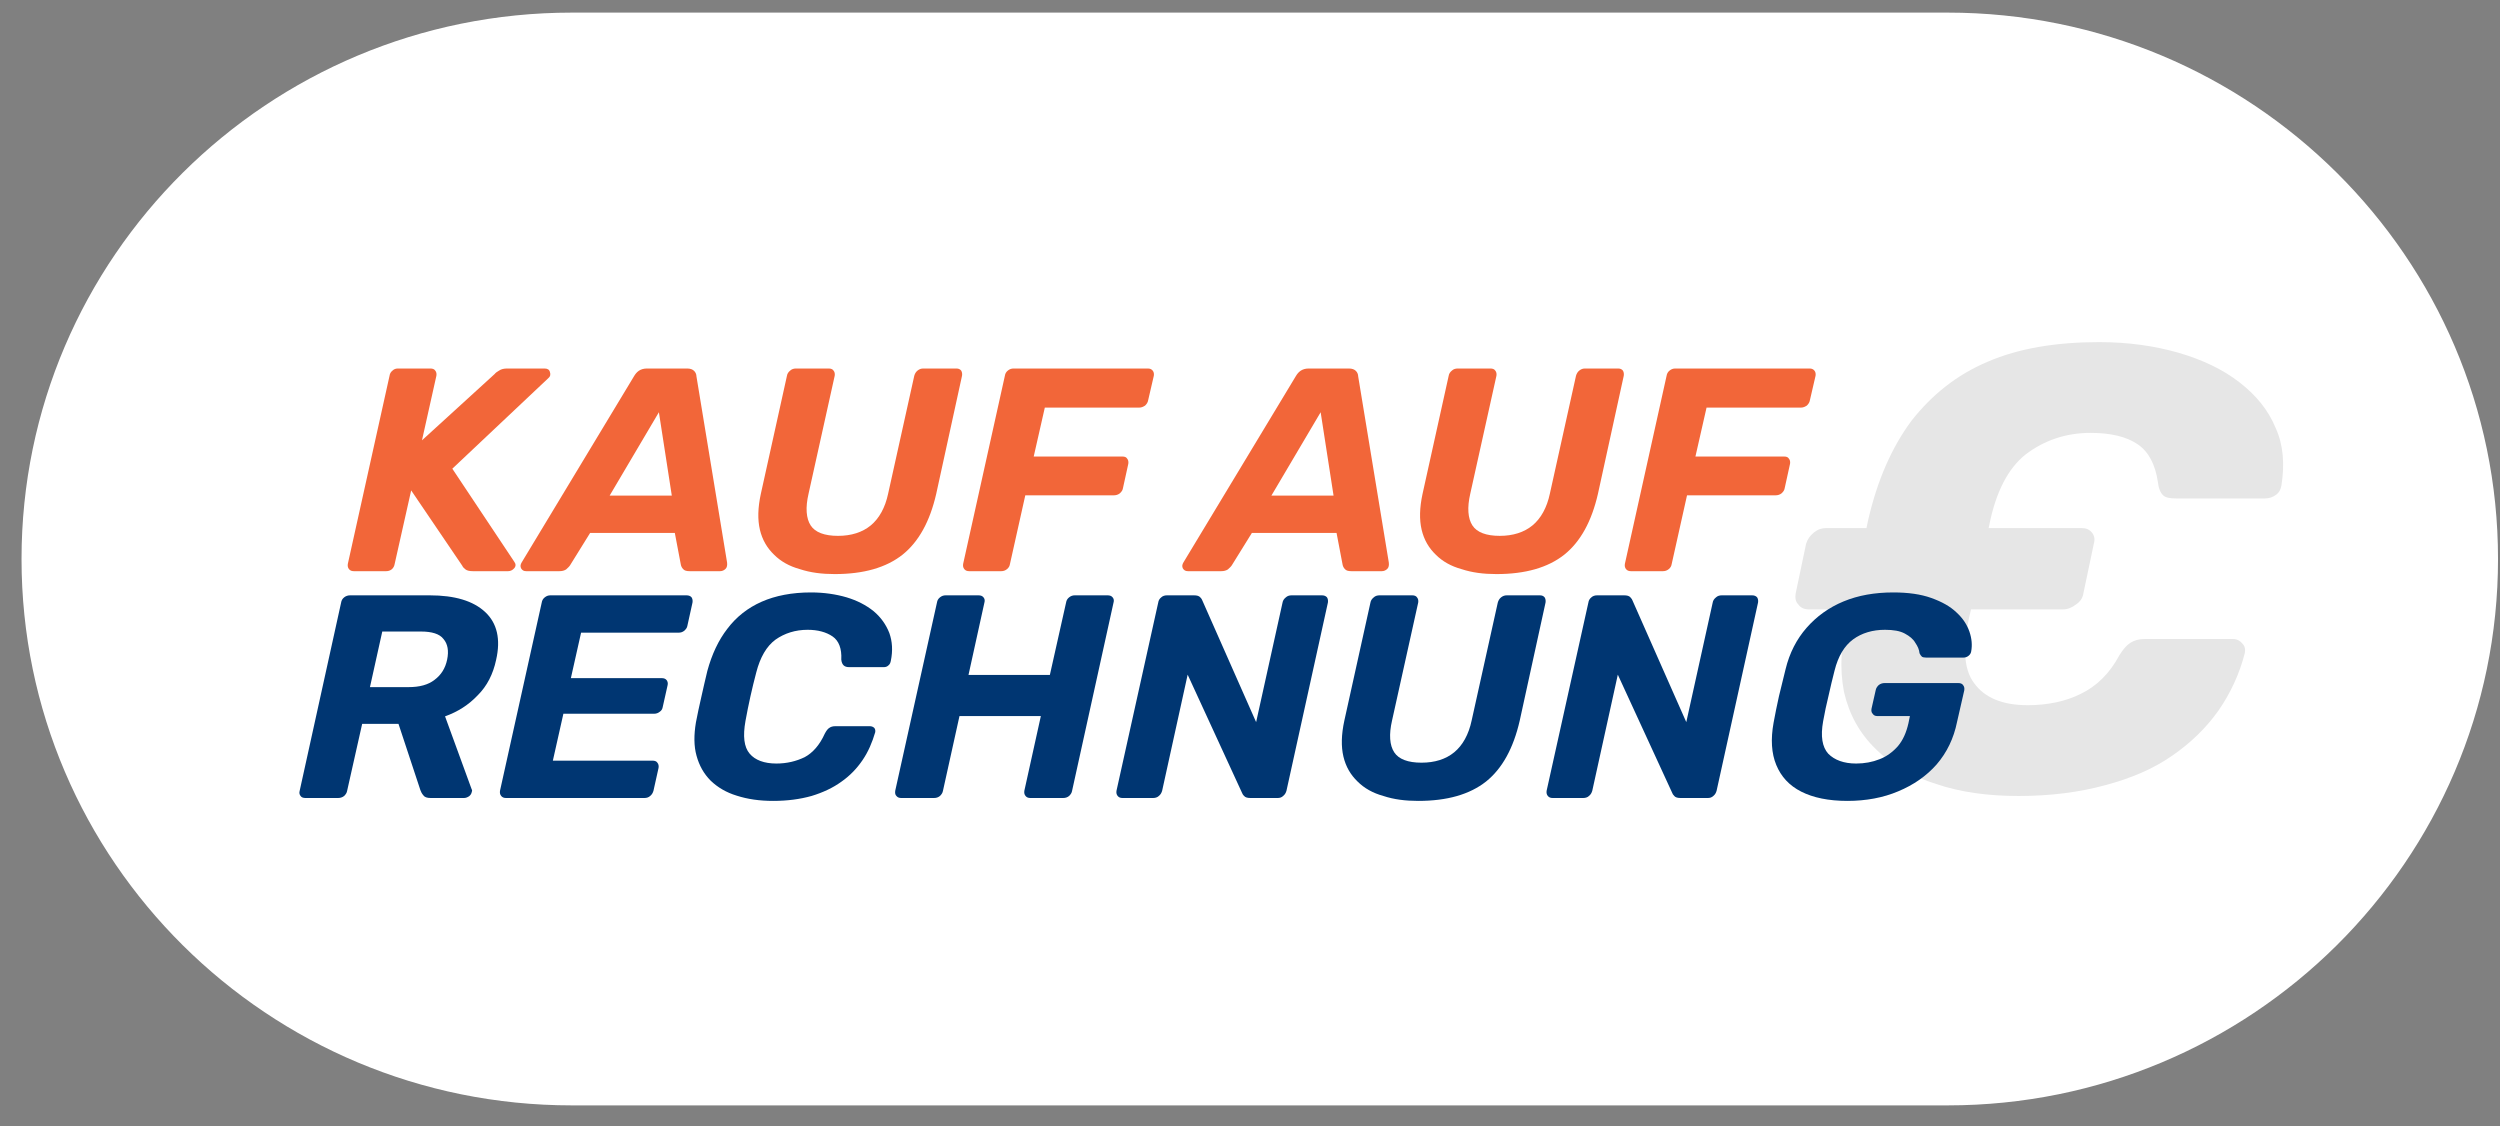 <svg width="111" height="50" viewBox="0 0 111 50" fill="none" xmlns="http://www.w3.org/2000/svg">
<rect x="0" y="0" width="111" height="50" fill="#808080" stroke="none"/>
<path fill-rule="evenodd" clip-rule="evenodd" d="M110.912 24.82C110.912 38.209 99.964 49.079 86.477 49.079H25.39C11.905 49.079 0.956 38.209 0.956 24.82C0.956 11.43 11.905 0.56 25.39 0.56H86.477C99.964 0.56 110.912 11.43 110.912 24.82Z" fill="white"/>
<path d="M89.626 35.342C88.261 35.342 87.042 35.174 85.968 34.81C84.894 34.474 83.994 33.97 83.297 33.27C82.571 32.571 82.106 31.731 81.874 30.724C81.671 29.688 81.729 28.54 82.077 27.197L82.948 23.083C83.355 21.319 83.994 19.864 84.865 18.688C85.765 17.541 86.868 16.645 88.261 16.057C89.626 15.47 91.281 15.19 93.197 15.19C94.503 15.19 95.665 15.358 96.739 15.666C97.784 15.973 98.684 16.393 99.439 16.981C100.165 17.541 100.716 18.212 101.036 18.996C101.384 19.752 101.442 20.62 101.297 21.543C101.268 21.711 101.21 21.851 101.065 21.963C100.92 22.075 100.745 22.131 100.571 22.131H96.623C96.362 22.131 96.158 22.103 96.042 21.991C95.926 21.879 95.839 21.683 95.81 21.403C95.694 20.62 95.403 20.06 94.91 19.724C94.416 19.388 93.719 19.22 92.82 19.22C91.716 19.22 90.758 19.556 89.945 20.172C89.161 20.788 88.61 21.851 88.32 23.334L87.507 27.085C87.129 28.596 87.158 29.688 87.652 30.332C88.116 30.975 88.9 31.311 90.032 31.311C90.903 31.311 91.716 31.143 92.384 30.808C93.081 30.472 93.662 29.912 94.097 29.1C94.271 28.82 94.416 28.652 94.591 28.54C94.765 28.428 94.968 28.372 95.229 28.372H99.149C99.323 28.372 99.468 28.456 99.555 28.568C99.671 28.68 99.7 28.82 99.671 28.988C99.439 29.912 99.032 30.779 98.51 31.535C97.958 32.319 97.261 32.991 96.449 33.55C95.607 34.138 94.62 34.558 93.458 34.866C92.326 35.174 91.049 35.342 89.626 35.342ZM80.306 27.057C80.103 27.057 79.929 26.973 79.842 26.833C79.726 26.721 79.697 26.553 79.726 26.357L80.19 24.146C80.248 23.95 80.365 23.782 80.539 23.642C80.713 23.502 80.887 23.446 81.09 23.446H92.413C92.616 23.446 92.761 23.502 92.878 23.642C92.994 23.782 93.023 23.95 92.965 24.146L92.5 26.357C92.471 26.553 92.355 26.721 92.181 26.833C92.007 26.973 91.803 27.057 91.6 27.057H80.306Z" fill="#E6E6E6"/>
<path d="M13.56 35.431C13.466 35.431 13.386 35.405 13.346 35.341C13.293 35.277 13.28 35.2 13.306 35.11L15.146 26.754C15.16 26.664 15.2 26.587 15.28 26.523C15.36 26.459 15.453 26.433 15.546 26.433H19.08C20.187 26.433 21.013 26.677 21.547 27.179C22.067 27.667 22.24 28.374 22.027 29.3C21.893 29.93 21.627 30.456 21.213 30.868C20.813 31.292 20.333 31.601 19.76 31.806L20.933 35.02C20.947 35.045 20.96 35.084 20.96 35.084C20.96 35.11 20.96 35.136 20.947 35.161C20.933 35.238 20.893 35.303 20.827 35.354C20.747 35.405 20.68 35.431 20.6 35.431H19.12C18.96 35.431 18.853 35.393 18.8 35.316C18.733 35.238 18.693 35.161 18.666 35.084L17.693 32.14H16.08L15.413 35.11C15.4 35.2 15.346 35.277 15.28 35.341C15.2 35.405 15.106 35.431 15.013 35.431H13.56ZM16.426 30.508H18.146C18.627 30.508 19.013 30.405 19.293 30.186C19.587 29.968 19.773 29.672 19.853 29.287C19.933 28.901 19.88 28.593 19.693 28.374C19.52 28.143 19.173 28.04 18.693 28.04H16.973L16.426 30.508Z" fill="#003672"/>
<path d="M22.467 35.431C22.373 35.431 22.307 35.405 22.253 35.341C22.2 35.277 22.187 35.2 22.2 35.11L24.053 26.754C24.067 26.664 24.107 26.587 24.187 26.523C24.267 26.459 24.347 26.433 24.44 26.433H30.48C30.574 26.433 30.654 26.459 30.707 26.523C30.747 26.587 30.761 26.664 30.747 26.754L30.52 27.783C30.507 27.873 30.454 27.937 30.387 28.001C30.307 28.066 30.227 28.091 30.12 28.091H25.8L25.347 30.109H29.374C29.48 30.109 29.547 30.135 29.6 30.199C29.64 30.251 29.667 30.341 29.64 30.431L29.427 31.382C29.414 31.472 29.374 31.549 29.294 31.601C29.214 31.665 29.134 31.691 29.027 31.691H25.014L24.547 33.773H28.974C29.067 33.773 29.147 33.799 29.187 33.863C29.24 33.927 29.254 34.004 29.24 34.094L29.014 35.11C28.987 35.2 28.947 35.277 28.867 35.341C28.8 35.405 28.707 35.431 28.614 35.431H22.467Z" fill="#003672"/>
<path d="M34.326 35.56C33.726 35.56 33.192 35.483 32.712 35.328C32.246 35.187 31.859 34.956 31.552 34.66C31.246 34.351 31.046 33.991 30.926 33.554C30.806 33.13 30.806 32.629 30.899 32.076C30.966 31.729 31.046 31.343 31.139 30.945C31.232 30.546 31.312 30.161 31.406 29.788C31.606 29.055 31.899 28.425 32.299 27.911C32.699 27.384 33.206 26.986 33.819 26.716C34.432 26.446 35.166 26.304 36.006 26.304C36.579 26.304 37.113 26.382 37.593 26.523C38.059 26.664 38.459 26.87 38.793 27.14C39.113 27.41 39.339 27.731 39.486 28.104C39.619 28.477 39.646 28.888 39.553 29.338C39.539 29.415 39.513 29.492 39.446 29.544C39.393 29.595 39.326 29.621 39.246 29.621H37.699C37.593 29.621 37.513 29.595 37.459 29.544C37.406 29.492 37.366 29.415 37.353 29.287C37.379 28.798 37.246 28.451 36.966 28.258C36.686 28.066 36.313 27.963 35.859 27.963C35.312 27.963 34.833 28.117 34.432 28.4C34.032 28.695 33.752 29.184 33.579 29.852C33.392 30.559 33.232 31.279 33.099 32.012C32.979 32.68 33.032 33.169 33.286 33.464C33.526 33.747 33.926 33.901 34.472 33.901C34.939 33.901 35.352 33.799 35.726 33.619C36.086 33.426 36.393 33.079 36.619 32.577C36.686 32.449 36.753 32.359 36.819 32.32C36.886 32.269 36.979 32.243 37.086 32.243H38.619C38.699 32.243 38.766 32.269 38.819 32.32C38.859 32.372 38.873 32.436 38.859 32.513C38.726 32.963 38.553 33.374 38.299 33.747C38.046 34.12 37.739 34.441 37.353 34.711C36.979 34.981 36.539 35.187 36.033 35.341C35.526 35.483 34.966 35.56 34.326 35.56Z" fill="#003672"/>
<path d="M40.014 35.431C39.921 35.431 39.854 35.405 39.801 35.341C39.748 35.29 39.734 35.213 39.748 35.11L41.601 26.754C41.614 26.664 41.654 26.587 41.734 26.523C41.814 26.459 41.894 26.433 41.988 26.433H43.441C43.548 26.433 43.614 26.459 43.668 26.523C43.721 26.587 43.734 26.664 43.708 26.754L43.001 29.968H46.614L47.334 26.754C47.348 26.664 47.388 26.587 47.468 26.523C47.548 26.459 47.628 26.433 47.721 26.433H49.175C49.281 26.433 49.348 26.459 49.401 26.523C49.455 26.587 49.468 26.664 49.441 26.754L47.601 35.11C47.588 35.2 47.535 35.277 47.468 35.341C47.388 35.405 47.308 35.431 47.201 35.431H45.748C45.654 35.431 45.588 35.405 45.534 35.341C45.481 35.277 45.468 35.2 45.481 35.11L46.214 31.793H42.601L41.868 35.11C41.854 35.2 41.801 35.277 41.734 35.341C41.654 35.405 41.574 35.431 41.468 35.431H40.014Z" fill="#003672"/>
<path d="M49.838 35.431C49.745 35.431 49.678 35.405 49.625 35.341C49.572 35.277 49.558 35.2 49.572 35.11L51.425 26.754C51.438 26.664 51.478 26.587 51.559 26.523C51.625 26.459 51.718 26.433 51.812 26.433H53.012C53.145 26.433 53.239 26.459 53.292 26.523C53.345 26.574 53.372 26.626 53.385 26.664L55.772 32.063L56.945 26.754C56.959 26.664 57.012 26.587 57.092 26.523C57.159 26.459 57.252 26.433 57.345 26.433H58.692C58.785 26.433 58.865 26.459 58.919 26.523C58.959 26.587 58.972 26.664 58.959 26.754L57.119 35.11C57.092 35.2 57.052 35.277 56.972 35.341C56.905 35.405 56.825 35.431 56.732 35.431H55.519C55.385 35.431 55.292 35.405 55.239 35.341C55.185 35.29 55.159 35.238 55.145 35.2L52.732 29.955L51.599 35.11C51.572 35.2 51.532 35.277 51.452 35.341C51.385 35.405 51.292 35.431 51.198 35.431H49.838Z" fill="#003672"/>
<path d="M62.968 35.56C62.395 35.56 61.888 35.495 61.422 35.341C60.955 35.213 60.568 34.994 60.275 34.699C59.968 34.403 59.755 34.043 59.648 33.593C59.542 33.143 59.555 32.616 59.688 31.999L60.848 26.754C60.862 26.664 60.915 26.587 60.995 26.523C61.062 26.459 61.155 26.433 61.248 26.433H62.702C62.795 26.433 62.875 26.459 62.915 26.523C62.968 26.587 62.982 26.664 62.968 26.754L61.808 31.986C61.662 32.616 61.702 33.092 61.902 33.4C62.102 33.709 62.515 33.863 63.115 33.863C63.702 33.863 64.195 33.709 64.569 33.4C64.942 33.092 65.209 32.616 65.342 31.986L66.502 26.754C66.528 26.664 66.569 26.587 66.648 26.523C66.729 26.459 66.809 26.433 66.902 26.433H68.369C68.462 26.433 68.529 26.459 68.582 26.523C68.622 26.587 68.635 26.664 68.622 26.754L67.475 31.999C67.195 33.22 66.702 34.12 65.982 34.699C65.249 35.277 64.249 35.56 62.968 35.56Z" fill="#003672"/>
<path d="M68.937 35.431C68.844 35.431 68.777 35.405 68.724 35.341C68.67 35.277 68.657 35.2 68.67 35.11L70.524 26.754C70.537 26.664 70.577 26.587 70.657 26.523C70.724 26.459 70.817 26.433 70.91 26.433H72.111C72.244 26.433 72.337 26.459 72.391 26.523C72.444 26.574 72.471 26.626 72.484 26.664L74.871 32.063L76.044 26.754C76.057 26.664 76.111 26.587 76.191 26.523C76.257 26.459 76.351 26.433 76.444 26.433H77.791C77.884 26.433 77.964 26.459 78.017 26.523C78.057 26.587 78.071 26.664 78.057 26.754L76.217 35.11C76.191 35.2 76.151 35.277 76.071 35.341C76.004 35.405 75.924 35.431 75.831 35.431H74.617C74.484 35.431 74.391 35.405 74.337 35.341C74.284 35.29 74.257 35.238 74.244 35.2L71.831 29.955L70.697 35.11C70.67 35.2 70.63 35.277 70.55 35.341C70.484 35.405 70.39 35.431 70.297 35.431H68.937Z" fill="#003672"/>
<path d="M82.027 35.56C81.187 35.56 80.507 35.418 79.974 35.148C79.44 34.878 79.08 34.48 78.867 33.966C78.653 33.452 78.614 32.822 78.747 32.089C78.814 31.716 78.894 31.331 78.987 30.906C79.094 30.482 79.187 30.084 79.28 29.711C79.454 28.991 79.774 28.374 80.214 27.873C80.654 27.371 81.2 26.973 81.854 26.703C82.507 26.433 83.24 26.304 84.067 26.304C84.72 26.304 85.28 26.382 85.747 26.549C86.214 26.716 86.587 26.922 86.867 27.191C87.147 27.448 87.334 27.731 87.441 28.04C87.547 28.348 87.574 28.644 87.52 28.927C87.507 29.004 87.467 29.068 87.4 29.12C87.334 29.171 87.267 29.197 87.174 29.197H85.52C85.441 29.197 85.374 29.184 85.334 29.158C85.294 29.12 85.254 29.068 85.227 29.004C85.214 28.85 85.147 28.695 85.04 28.541C84.947 28.374 84.787 28.245 84.574 28.13C84.36 28.014 84.067 27.963 83.694 27.963C83.147 27.963 82.667 28.104 82.28 28.387C81.894 28.67 81.614 29.132 81.454 29.775C81.36 30.148 81.267 30.521 81.187 30.893C81.094 31.266 81.014 31.652 80.947 32.025C80.827 32.693 80.907 33.169 81.174 33.464C81.454 33.747 81.867 33.901 82.414 33.901C82.787 33.901 83.134 33.837 83.454 33.709C83.76 33.593 84.04 33.387 84.267 33.13C84.494 32.86 84.64 32.526 84.734 32.115L84.8 31.793H83.347C83.254 31.793 83.187 31.755 83.147 31.691C83.094 31.639 83.08 31.562 83.094 31.472L83.28 30.649C83.294 30.559 83.347 30.482 83.414 30.418C83.494 30.354 83.587 30.328 83.68 30.328H86.947C87.04 30.328 87.121 30.354 87.16 30.418C87.214 30.482 87.227 30.559 87.214 30.649L86.894 32.05C86.747 32.783 86.441 33.413 85.987 33.94C85.534 34.454 84.96 34.853 84.28 35.135C83.614 35.418 82.854 35.56 82.027 35.56Z" fill="#003672"/>
<path d="M15.71 25.36C15.616 25.36 15.55 25.334 15.496 25.27C15.443 25.206 15.43 25.129 15.443 25.039L17.296 16.683C17.309 16.593 17.349 16.516 17.43 16.452C17.496 16.388 17.576 16.362 17.67 16.362H19.11C19.203 16.362 19.283 16.388 19.323 16.452C19.376 16.516 19.39 16.593 19.376 16.683L18.736 19.55L21.963 16.606C22.003 16.555 22.07 16.503 22.163 16.452C22.256 16.388 22.376 16.362 22.523 16.362H24.177C24.31 16.362 24.39 16.413 24.416 16.516C24.456 16.632 24.43 16.722 24.35 16.786L20.083 20.81L22.83 24.936C22.91 25.039 22.91 25.142 22.83 25.232C22.75 25.322 22.656 25.36 22.563 25.36H20.99C20.843 25.36 20.736 25.334 20.67 25.283C20.603 25.232 20.55 25.18 20.523 25.116L18.256 21.774L17.523 25.039C17.509 25.129 17.47 25.206 17.403 25.27C17.323 25.334 17.243 25.36 17.149 25.36H15.71Z" fill="#F26639"/>
<path d="M23.361 25.36C23.255 25.36 23.188 25.322 23.135 25.232C23.095 25.142 23.108 25.064 23.161 24.974L28.148 16.709C28.201 16.619 28.268 16.529 28.361 16.465C28.455 16.401 28.575 16.362 28.721 16.362H30.508C30.655 16.362 30.748 16.401 30.815 16.465C30.882 16.529 30.922 16.619 30.922 16.709L32.282 24.974C32.295 25.09 32.282 25.193 32.215 25.257C32.148 25.322 32.068 25.36 31.975 25.36H30.615C30.482 25.36 30.388 25.334 30.335 25.27C30.282 25.219 30.241 25.142 30.228 25.064L29.962 23.663H26.201L25.308 25.103C25.268 25.167 25.201 25.219 25.135 25.283C25.055 25.334 24.961 25.36 24.841 25.36H23.361ZM27.068 22.005H29.828L29.255 18.303L27.068 22.005Z" fill="#F26639"/>
<path d="M37.061 25.489C36.487 25.489 35.981 25.424 35.514 25.27C35.047 25.142 34.661 24.923 34.367 24.627C34.061 24.332 33.847 23.972 33.74 23.522C33.634 23.072 33.647 22.545 33.781 21.928L34.941 16.683C34.954 16.593 35.007 16.516 35.087 16.452C35.154 16.388 35.247 16.362 35.341 16.362H36.794C36.887 16.362 36.967 16.388 37.007 16.452C37.061 16.516 37.074 16.593 37.061 16.683L35.901 21.915C35.754 22.545 35.794 23.02 35.994 23.329C36.194 23.637 36.607 23.792 37.207 23.792C37.794 23.792 38.287 23.637 38.661 23.329C39.034 23.02 39.301 22.545 39.434 21.915L40.594 16.683C40.621 16.593 40.661 16.516 40.741 16.452C40.821 16.388 40.901 16.362 40.994 16.362H42.461C42.554 16.362 42.621 16.388 42.674 16.452C42.714 16.516 42.728 16.593 42.714 16.683L41.568 21.928C41.288 23.149 40.794 24.049 40.074 24.627C39.341 25.206 38.341 25.489 37.061 25.489Z" fill="#F26639"/>
<path d="M43.03 25.36C42.937 25.36 42.87 25.334 42.816 25.27C42.763 25.206 42.75 25.129 42.763 25.039L44.617 16.683C44.63 16.593 44.67 16.516 44.75 16.452C44.83 16.388 44.91 16.362 45.003 16.362H50.963C51.057 16.362 51.123 16.388 51.177 16.452C51.23 16.516 51.243 16.593 51.23 16.683L50.977 17.776C50.963 17.866 50.91 17.943 50.843 18.007C50.763 18.059 50.683 18.097 50.59 18.097H46.39L45.897 20.27H49.83C49.937 20.27 50.003 20.295 50.043 20.36C50.097 20.424 50.11 20.501 50.097 20.591L49.857 21.684C49.843 21.774 49.79 21.838 49.723 21.902C49.643 21.966 49.55 21.992 49.457 21.992H45.523L44.843 25.039C44.83 25.129 44.79 25.206 44.71 25.27C44.63 25.334 44.55 25.36 44.456 25.36H43.03Z" fill="#F26639"/>
<path d="M52.743 25.36C52.636 25.36 52.57 25.322 52.516 25.232C52.476 25.142 52.49 25.064 52.543 24.974L57.53 16.709C57.583 16.619 57.65 16.529 57.743 16.465C57.837 16.401 57.957 16.362 58.103 16.362H59.89C60.037 16.362 60.13 16.401 60.197 16.465C60.263 16.529 60.303 16.619 60.303 16.709L61.663 24.974C61.677 25.09 61.663 25.193 61.597 25.257C61.53 25.322 61.45 25.36 61.357 25.36H59.997C59.863 25.36 59.77 25.334 59.717 25.27C59.663 25.219 59.623 25.142 59.61 25.064L59.343 23.663H55.583L54.69 25.103C54.65 25.167 54.583 25.219 54.517 25.283C54.437 25.334 54.343 25.36 54.223 25.36H52.743ZM56.45 22.005H59.21L58.637 18.303L56.45 22.005Z" fill="#F26639"/>
<path d="M66.442 25.489C65.868 25.489 65.362 25.424 64.895 25.27C64.428 25.142 64.041 24.923 63.748 24.627C63.441 24.332 63.228 23.972 63.121 23.522C63.015 23.072 63.028 22.545 63.161 21.928L64.322 16.683C64.335 16.593 64.388 16.516 64.468 16.452C64.535 16.388 64.628 16.362 64.722 16.362H66.175C66.268 16.362 66.348 16.388 66.388 16.452C66.442 16.516 66.455 16.593 66.442 16.683L65.281 21.915C65.135 22.545 65.175 23.02 65.375 23.329C65.575 23.637 65.988 23.792 66.588 23.792C67.175 23.792 67.668 23.637 68.042 23.329C68.415 23.02 68.682 22.545 68.815 21.915L69.975 16.683C70.002 16.593 70.042 16.516 70.122 16.452C70.202 16.388 70.282 16.362 70.375 16.362H71.842C71.935 16.362 72.002 16.388 72.055 16.452C72.095 16.516 72.108 16.593 72.095 16.683L70.948 21.928C70.668 23.149 70.175 24.049 69.455 24.627C68.722 25.206 67.722 25.489 66.442 25.489Z" fill="#F26639"/>
<path d="M72.411 25.36C72.317 25.36 72.251 25.334 72.197 25.27C72.144 25.206 72.131 25.129 72.144 25.039L73.997 16.683C74.011 16.593 74.051 16.516 74.131 16.452C74.211 16.388 74.291 16.362 74.384 16.362H80.344C80.438 16.362 80.504 16.388 80.558 16.452C80.611 16.516 80.624 16.593 80.611 16.683L80.358 17.776C80.344 17.866 80.291 17.943 80.224 18.007C80.144 18.059 80.064 18.097 79.971 18.097H75.771L75.277 20.27H79.211C79.318 20.27 79.384 20.295 79.424 20.36C79.478 20.424 79.491 20.501 79.478 20.591L79.238 21.684C79.224 21.774 79.171 21.838 79.104 21.902C79.024 21.966 78.931 21.992 78.838 21.992H74.904L74.224 25.039C74.211 25.129 74.171 25.206 74.091 25.27C74.011 25.334 73.931 25.36 73.837 25.36H72.411Z" fill="#F26639"/>
</svg>
